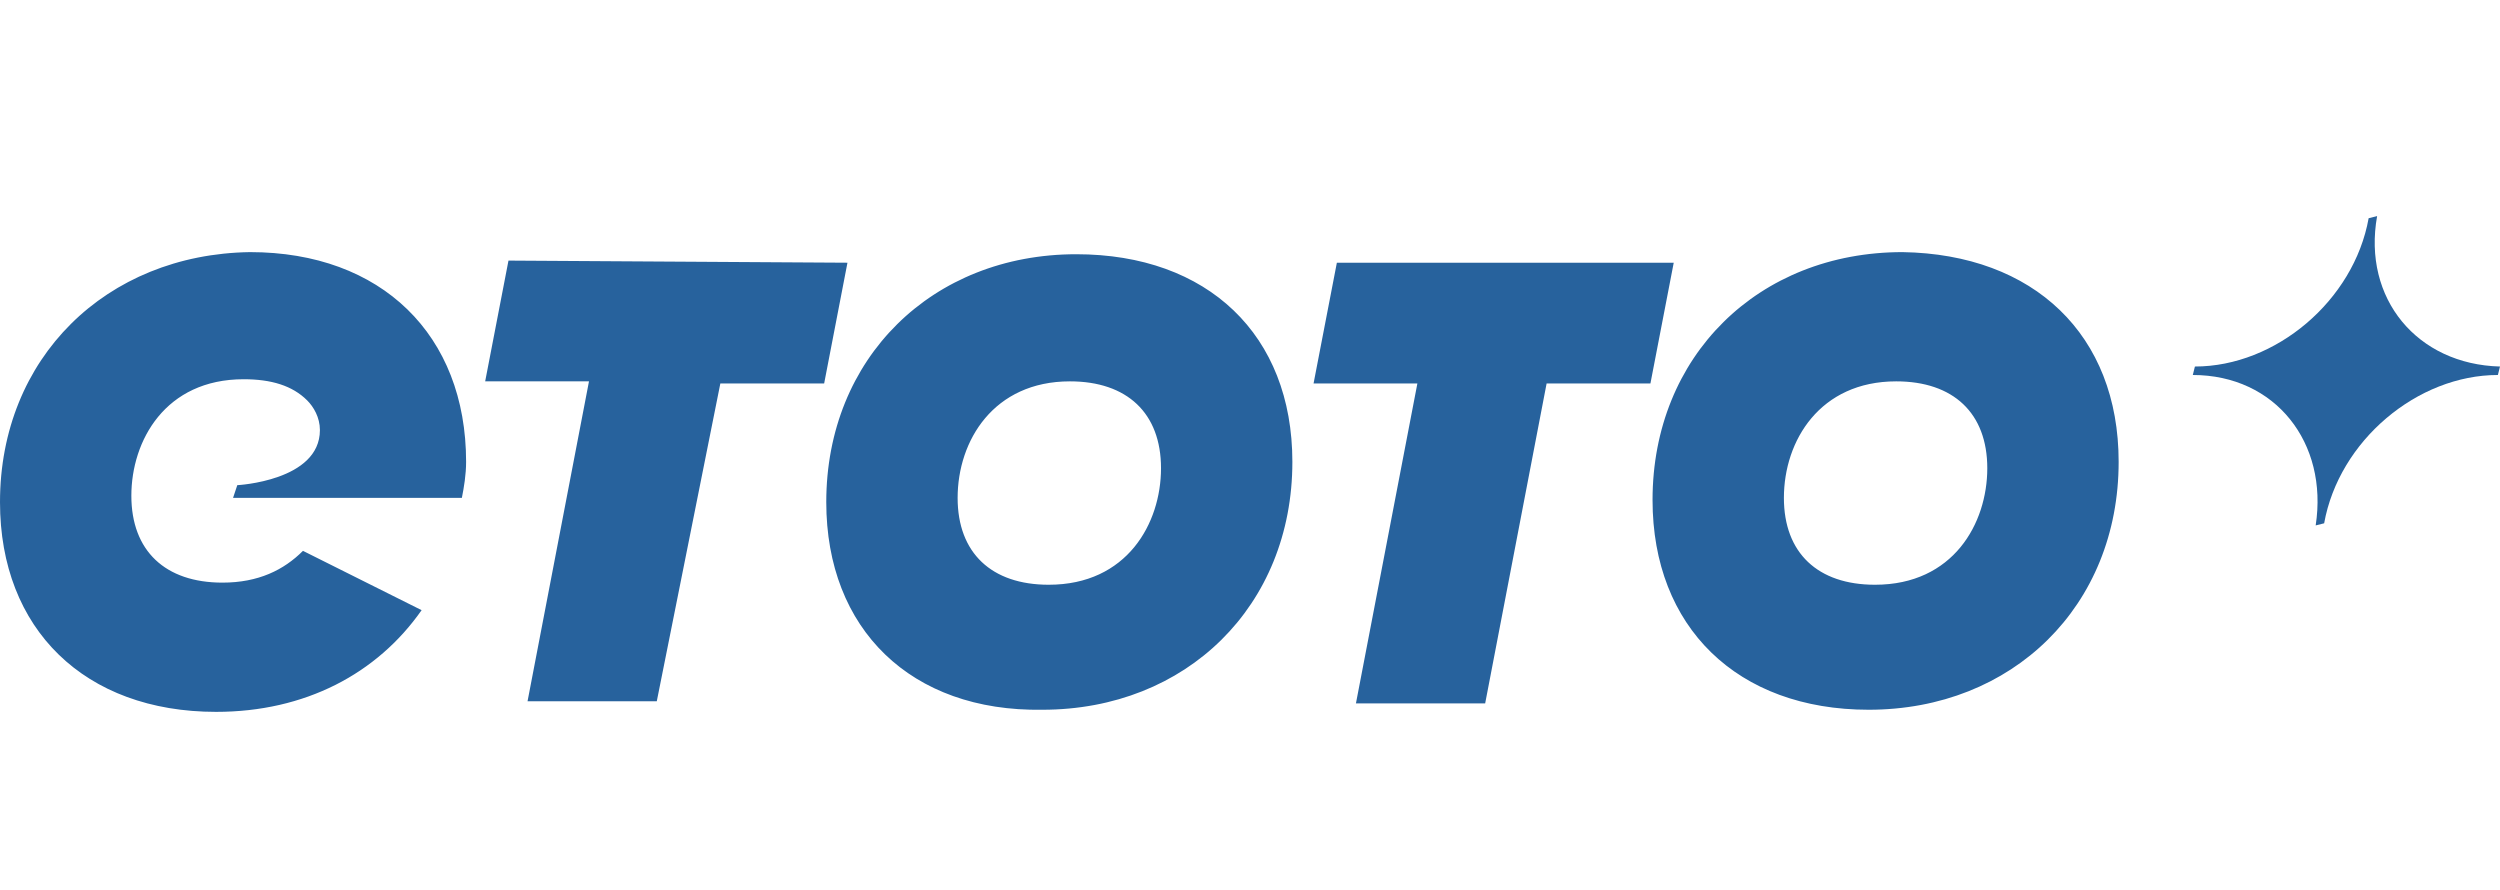 <?xml version="1.0" encoding="utf-8"?>
<!-- Generator: Adobe Illustrator 26.3.1, SVG Export Plug-In . SVG Version: 6.00 Build 0)  -->
<svg version="1.1" id="Layer_1" xmlns="http://www.w3.org/2000/svg" xmlns:xlink="http://www.w3.org/1999/xlink" x="0px" y="0px"
	 viewBox="0 0 118 42" style="enable-background:new 0 0 118 42;" xml:space="preserve">
<style type="text/css">
	.st0{fill:#27629D;}
</style>
<g>
	<g>
		<path class="st0" d="M112.2,10.2l-0.4,0.1c-0.7,3.9-4.4,7-8.2,7l-0.1,0.4c3.9,0,6.4,3.2,5.8,7.1l0.4-0.1c0.7-3.9,4.4-7,8.2-7
			l0.1-0.4C114.1,17.2,111.5,14.1,112.2,10.2L112.2,10.2z"/>
		<path class="st0" d="M61,21.8c0,6.8-5,11.7-11.8,11.7C43,33.6,39,29.7,39,23.7C39,16.9,44,12,50.8,12C57,12,61,15.8,61,21.8z
			 M54.8,22.1c0-2.6-1.6-4.1-4.3-4.1c-3.6,0-5.3,2.8-5.3,5.5c0,2.6,1.6,4.1,4.3,4.1C53.2,27.6,54.8,24.7,54.8,22.1L54.8,22.1z
			 M100,21.8c0,6.8-5,11.7-11.8,11.7C82,33.5,78,29.6,78,23.6c0-6.8,5-11.7,11.8-11.7C96,12,100,15.8,100,21.8L100,21.8z M93.8,22.1
			c0-2.6-1.6-4.1-4.3-4.1c-3.6,0-5.3,2.8-5.3,5.5c0,2.6,1.6,4.1,4.3,4.1C92.2,27.6,93.8,24.7,93.8,22.1L93.8,22.1z M79,12.4
			l-1.1,5.7H73l-2.9,15.1H64l2.9-15.1H62l1.1-5.7L79,12.4L79,12.4z M40,12.4l-1.1,5.7H34l-3,15h-6.1L27.8,18h-4.9l1.1-5.7L40,12.4
			L40,12.4z M22,21.8c0-6-4-9.9-10.2-9.9C5,12,0,16.9,0,23.7c0,6,4,9.9,10.2,9.9c4.2,0,7.6-1.8,9.7-4.8L14.3,26
			c-0.9,0.9-2.1,1.5-3.8,1.5c-2.7,0-4.3-1.5-4.3-4.1s1.6-5.5,5.3-5.5c1.3,0,2.3,0.3,3,1c0.3,0.3,0.6,0.8,0.6,1.4
			c0,2.4-3.9,2.6-3.9,2.6L11,23.5h10.8C21.9,23,22,22.4,22,21.8L22,21.8z"/>
	</g>
</g>
</svg>
